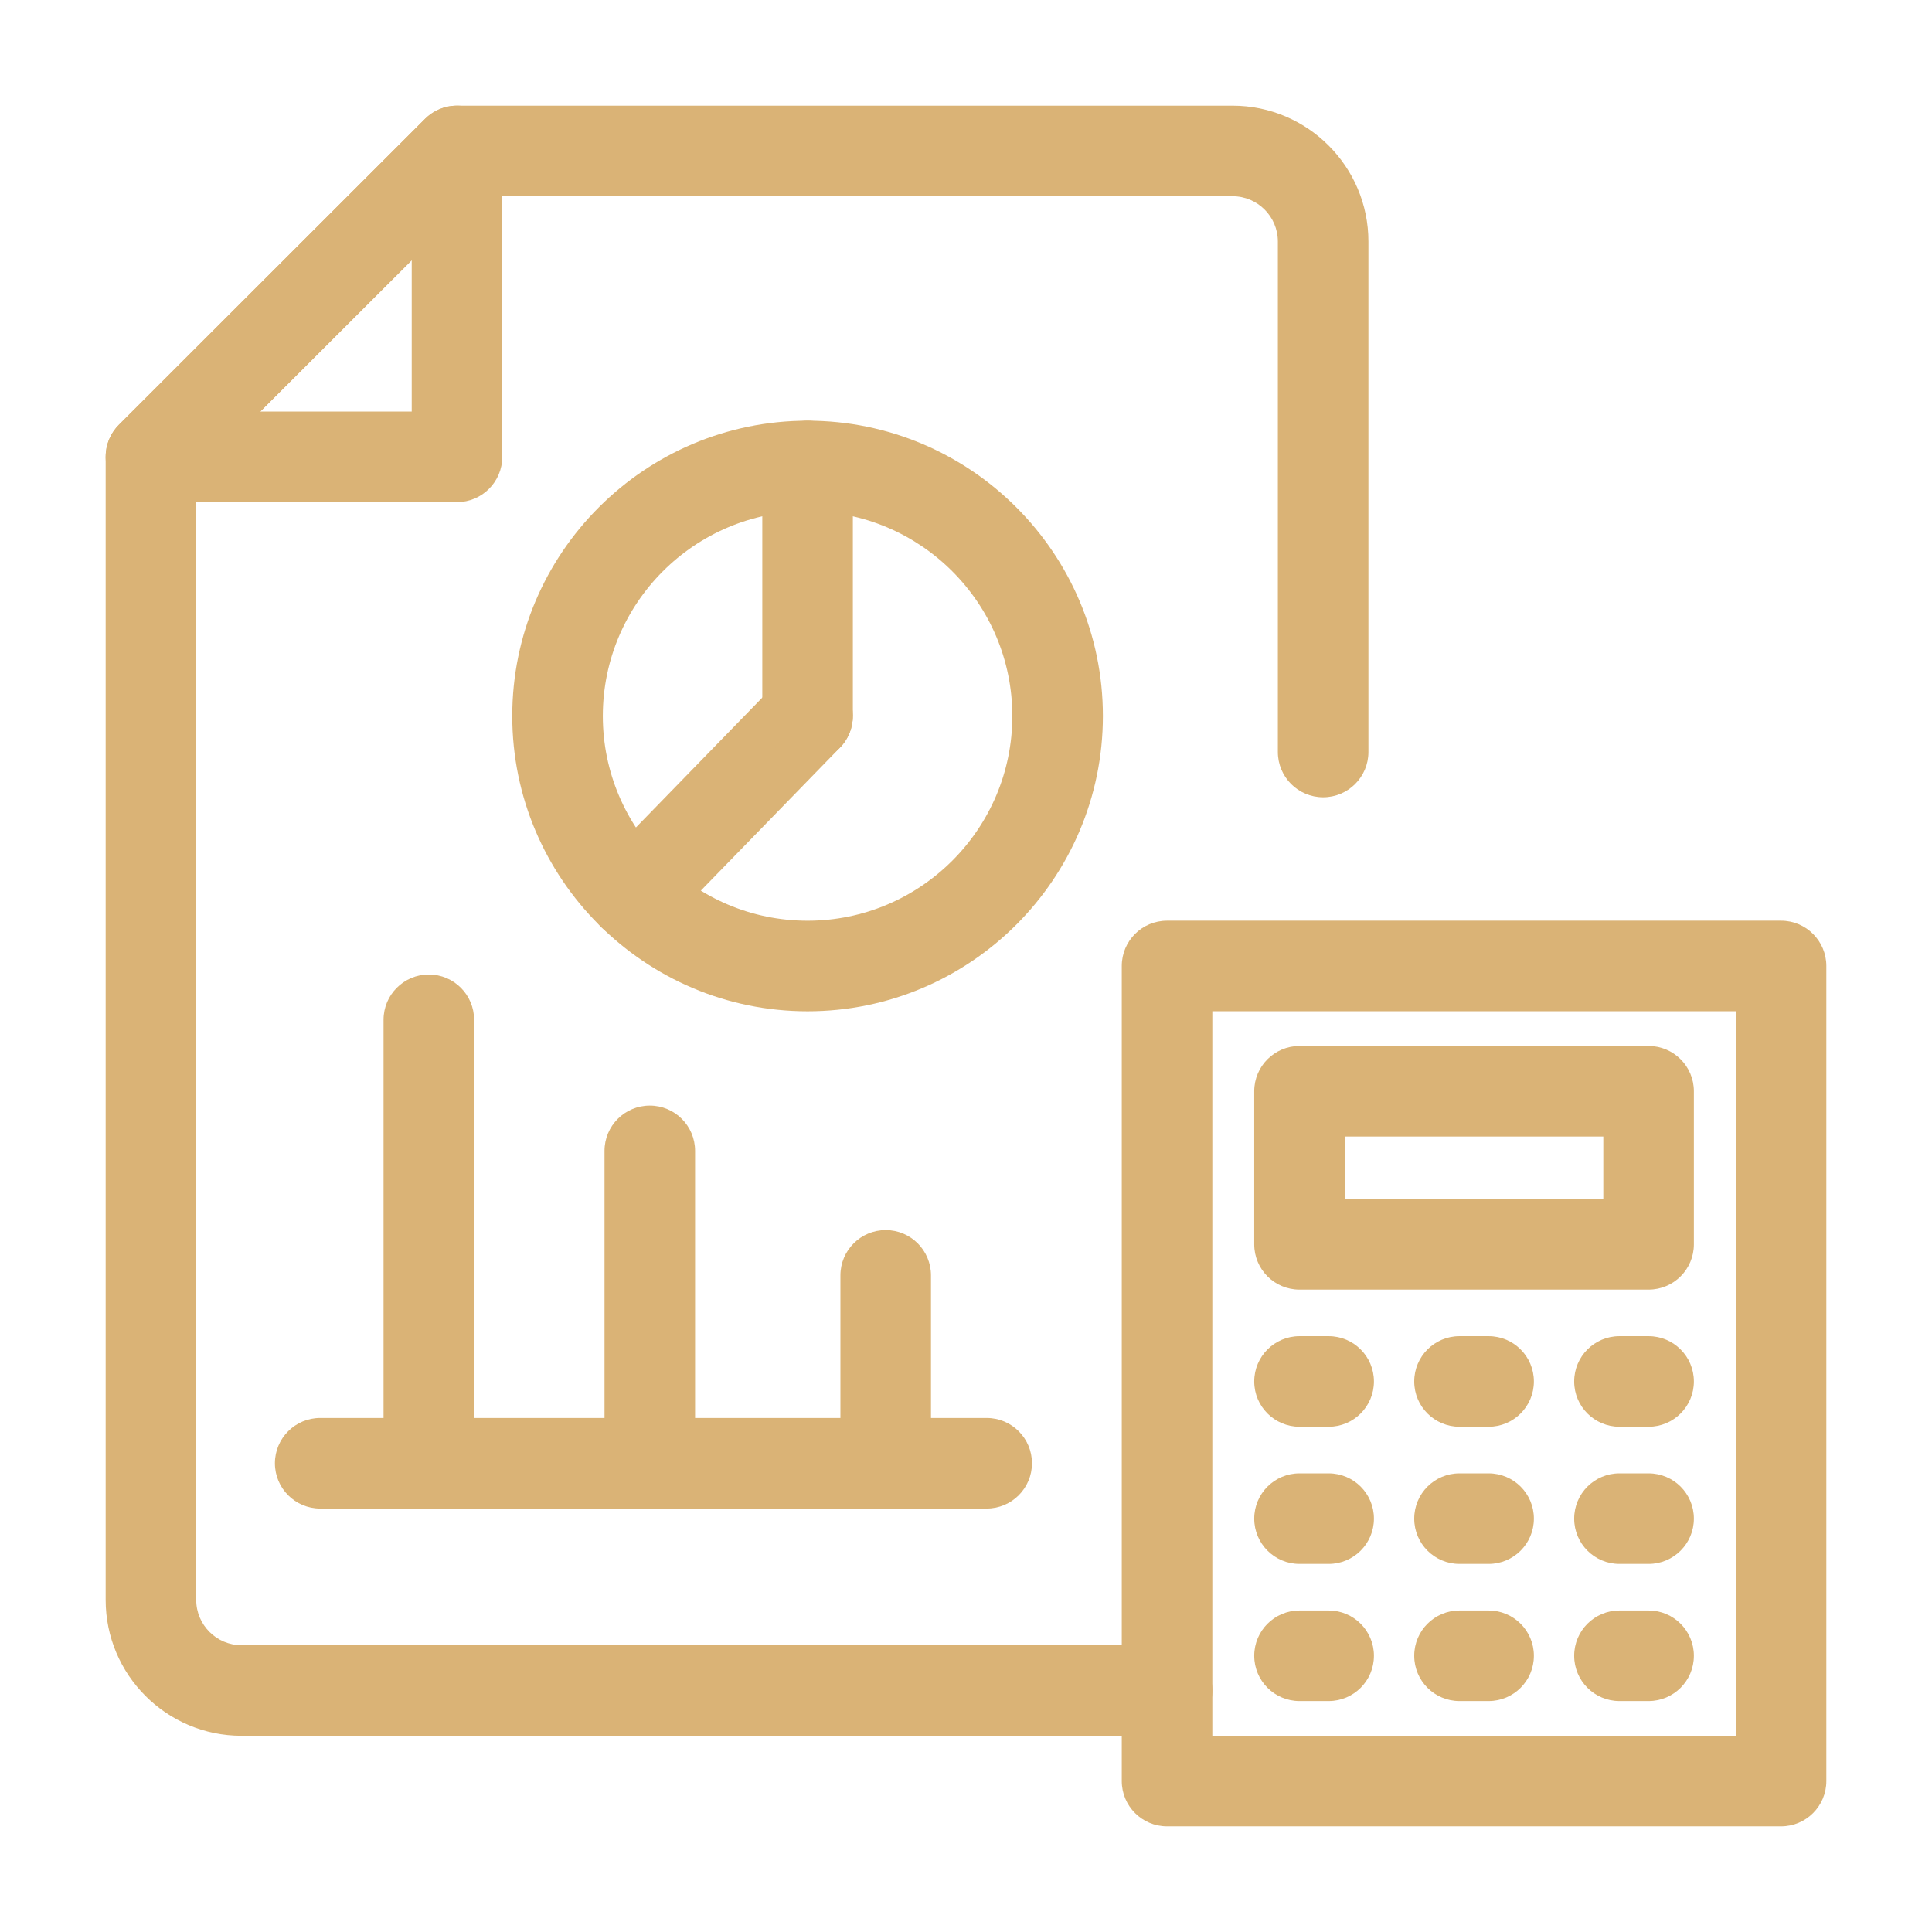 <svg xmlns="http://www.w3.org/2000/svg" width="48" height="48" viewBox="0 0 48 48" fill="none"><g id="Accounting"><path id="Vector" d="M28.995 43.125H6C4.139 43.125 2.625 41.611 2.625 39.75V11.347C2.625 11.049 2.744 10.763 2.955 10.552L10.56 2.954C10.771 2.743 11.057 2.625 11.355 2.625H30.623C32.484 2.625 33.998 4.139 33.998 6V18.683C33.998 19.304 33.494 19.808 32.873 19.808C32.251 19.808 31.748 19.304 31.748 18.683V6C31.748 5.38 31.243 4.875 30.623 4.875H11.821L4.875 11.814V39.75C4.875 40.37 5.38 40.875 6 40.875H28.995C29.617 40.875 30.12 41.379 30.12 42C30.12 42.621 29.617 43.125 28.995 43.125Z" fill="#DAB376"></path><path id="Vector_2" d="M11.354 12.475H3.75C3.295 12.475 2.885 12.2 2.711 11.78C2.536 11.36 2.633 10.876 2.955 10.554L10.558 2.954C10.88 2.632 11.364 2.536 11.784 2.711C12.205 2.885 12.479 3.295 12.479 3.75V11.35C12.479 11.971 11.975 12.475 11.354 12.475ZM6.467 10.225H10.229V6.465L6.467 10.225Z" fill="#DAB376"></path><path id="Vector_3" d="M44.25 45.375H28.995C28.373 45.375 27.87 44.871 27.87 44.25V23.999C27.87 23.378 28.373 22.874 28.995 22.874H44.25C44.872 22.874 45.375 23.378 45.375 23.999V44.25C45.375 44.871 44.872 45.375 44.25 45.375ZM30.12 43.125H43.125V25.124H30.12V43.125Z" fill="#DAB376"></path><path id="Vector_4" d="M40.959 32.04H32.286C31.664 32.04 31.161 31.537 31.161 30.915V27.112C31.161 26.491 31.664 25.987 32.286 25.987H40.959C41.58 25.987 42.084 26.491 42.084 27.112V30.915C42.084 31.537 41.58 32.04 40.959 32.04ZM33.411 29.79H39.834V28.237H33.411V29.79Z" fill="#DAB376"></path><path id="Vector_5" d="M33.01 35.447H32.286C31.665 35.447 31.161 34.944 31.161 34.322C31.161 33.701 31.665 33.197 32.286 33.197H33.01C33.632 33.197 34.135 33.701 34.135 34.322C34.135 34.944 33.632 35.447 33.01 35.447Z" fill="#DAB376"></path><path id="Vector_6" d="M36.984 35.447H36.261C35.639 35.447 35.136 34.944 35.136 34.322C35.136 33.701 35.639 33.197 36.261 33.197H36.984C37.606 33.197 38.109 33.701 38.109 34.322C38.109 34.944 37.606 35.447 36.984 35.447Z" fill="#DAB376"></path><path id="Vector_7" d="M40.959 35.447H40.235C39.613 35.447 39.11 34.944 39.11 34.322C39.11 33.701 39.613 33.197 40.235 33.197H40.959C41.58 33.197 42.084 33.701 42.084 34.322C42.084 34.944 41.58 35.447 40.959 35.447Z" fill="#DAB376"></path><path id="Vector_8" d="M33.01 38.855H32.286C31.665 38.855 31.161 38.351 31.161 37.73C31.161 37.108 31.665 36.605 32.286 36.605H33.01C33.632 36.605 34.135 37.108 34.135 37.73C34.135 38.351 33.632 38.855 33.01 38.855Z" fill="#DAB376"></path><path id="Vector_9" d="M36.984 38.855H36.261C35.639 38.855 35.136 38.351 35.136 37.73C35.136 37.108 35.639 36.605 36.261 36.605H36.984C37.606 36.605 38.109 37.108 38.109 37.73C38.109 38.351 37.606 38.855 36.984 38.855Z" fill="#DAB376"></path><path id="Vector_10" d="M40.959 38.855H40.235C39.613 38.855 39.11 38.351 39.11 37.73C39.11 37.108 39.613 36.605 40.235 36.605H40.959C41.58 36.605 42.084 37.108 42.084 37.73C42.084 38.351 41.58 38.855 40.959 38.855Z" fill="#DAB376"></path><path id="Vector_11" d="M33.01 42.262H32.286C31.665 42.262 31.161 41.759 31.161 41.137C31.161 40.516 31.665 40.012 32.286 40.012H33.01C33.632 40.012 34.135 40.516 34.135 41.137C34.135 41.759 33.632 42.262 33.01 42.262Z" fill="#DAB376"></path><path id="Vector_12" d="M36.984 42.262H36.261C35.639 42.262 35.136 41.759 35.136 41.137C35.136 40.516 35.639 40.012 36.261 40.012H36.984C37.606 40.012 38.109 40.516 38.109 41.137C38.109 41.759 37.606 42.262 36.984 42.262Z" fill="#DAB376"></path><path id="Vector_13" d="M40.959 42.262H40.235C39.613 42.262 39.11 41.759 39.11 41.137C39.11 40.516 39.613 40.012 40.235 40.012H40.959C41.58 40.012 42.084 40.516 42.084 41.137C42.084 41.759 41.58 42.262 40.959 42.262Z" fill="#DAB376"></path><path id="Vector_14" d="M20.064 25.125C16.019 25.125 12.727 21.834 12.727 17.789C12.727 13.743 16.019 10.452 20.064 10.452C24.109 10.452 27.401 13.743 27.401 17.789C27.401 21.834 24.109 25.125 20.064 25.125ZM20.064 12.702C17.259 12.702 14.977 14.984 14.977 17.789C14.977 20.593 17.259 22.875 20.064 22.875C22.869 22.875 25.151 20.593 25.151 17.789C25.151 14.984 22.869 12.702 20.064 12.702Z" fill="#DAB376"></path><path id="Vector_15" d="M15.735 23.364C15.452 23.364 15.169 23.258 14.95 23.045C14.505 22.612 14.495 21.899 14.928 21.454L19.258 17.004C19.691 16.559 20.403 16.549 20.848 16.982C21.294 17.416 21.304 18.128 20.87 18.573L16.541 23.023C16.32 23.25 16.028 23.364 15.735 23.364Z" fill="#DAB376"></path><path id="Vector_16" d="M20.064 18.914C19.442 18.914 18.939 18.41 18.939 17.789V11.577C18.939 10.956 19.442 10.452 20.064 10.452C20.685 10.452 21.189 10.956 21.189 11.577V17.789C21.189 18.41 20.685 18.914 20.064 18.914Z" fill="#DAB376"></path><path id="Vector_17" d="M24.514 37.479H7.955C7.333 37.479 6.83 36.975 6.83 36.354C6.83 35.733 7.333 35.229 7.955 35.229H24.514C25.135 35.229 25.639 35.733 25.639 36.354C25.639 36.975 25.135 37.479 24.514 37.479Z" fill="#DAB376"></path><path id="Vector_18" d="M10.654 37.479C10.033 37.479 9.529 36.976 9.529 36.354V25.336C9.529 24.715 10.033 24.211 10.654 24.211C11.276 24.211 11.779 24.715 11.779 25.336V36.354C11.779 36.976 11.276 37.479 10.654 37.479Z" fill="#DAB376"></path><path id="Vector_19" d="M16.144 37.479C15.523 37.479 15.019 36.976 15.019 36.354V28.593C15.019 27.971 15.523 27.468 16.144 27.468C16.765 27.468 17.269 27.971 17.269 28.593V36.354C17.269 36.976 16.765 37.479 16.144 37.479Z" fill="#DAB376"></path><path id="Vector_20" d="M22.005 37.479C21.384 37.479 20.88 36.976 20.88 36.354V31.686C20.88 31.065 21.384 30.561 22.005 30.561C22.627 30.561 23.13 31.065 23.13 31.686V36.354C23.13 36.976 22.627 37.479 22.005 37.479Z" fill="#DAB376"></path></g></svg>